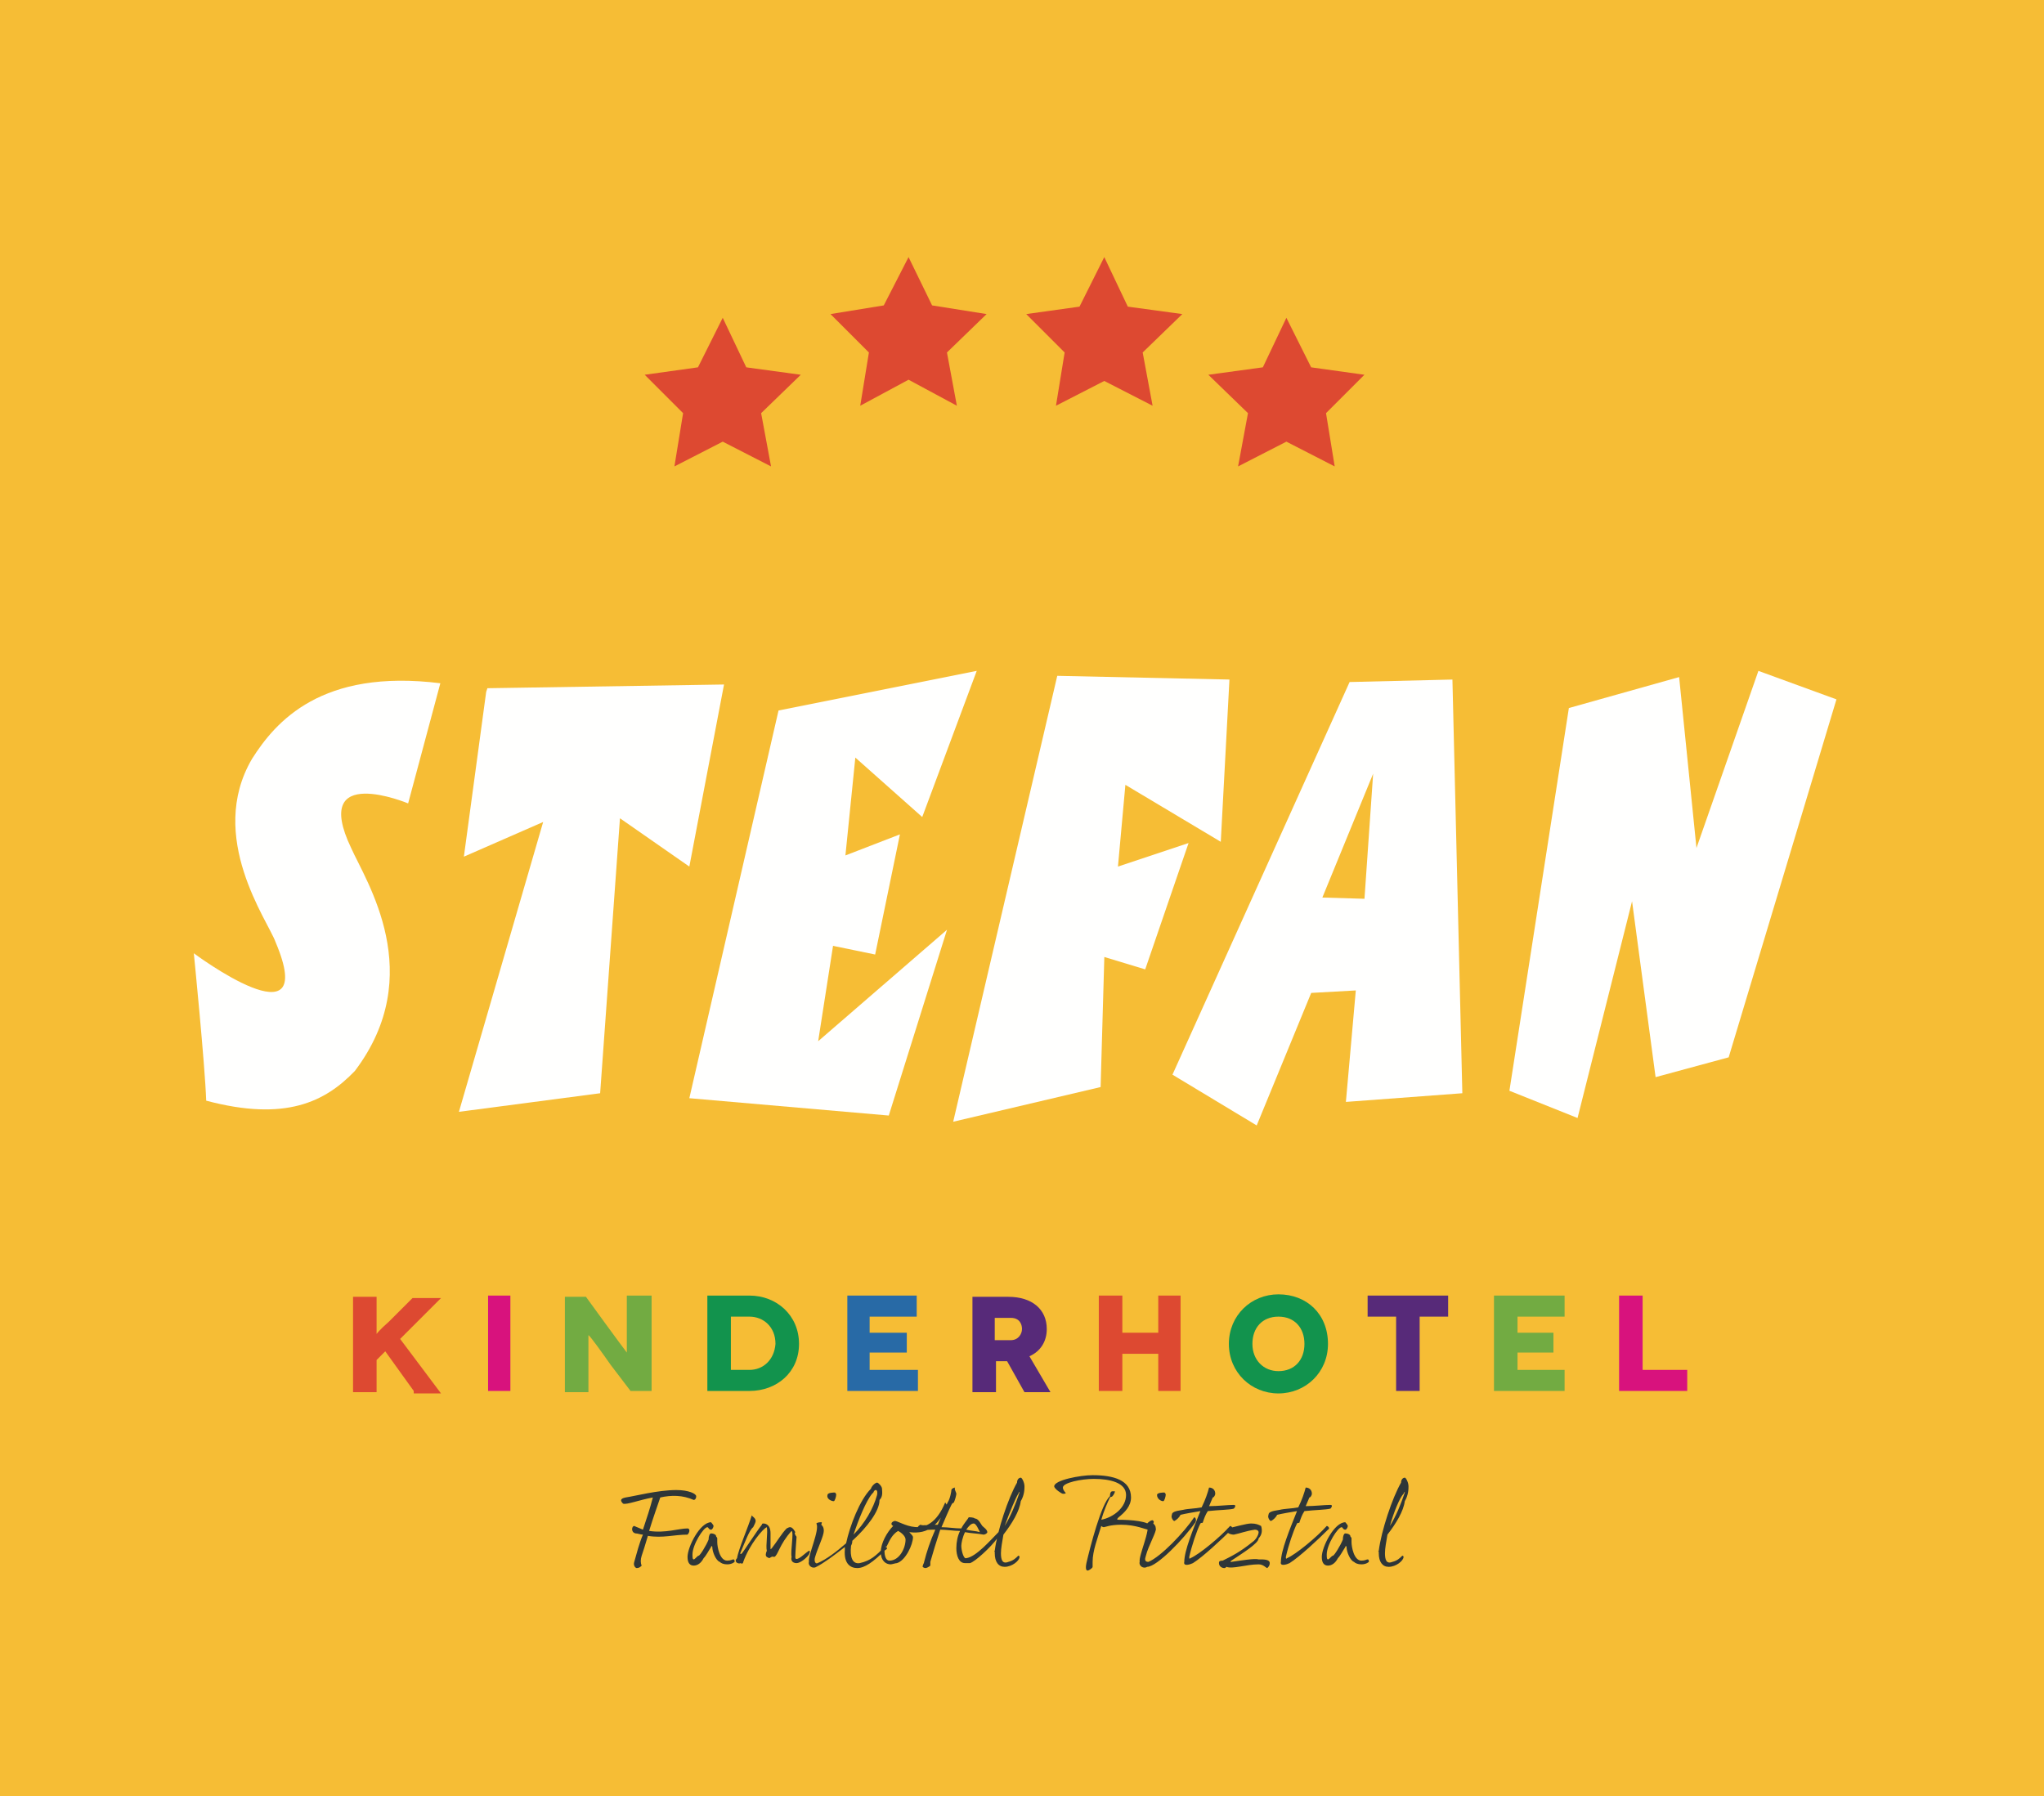 <?xml version="1.0" encoding="UTF-8"?>
<svg width="165px" height="145px" viewBox="0 0 165 145" version="1.1" xmlns="http://www.w3.org/2000/svg" xmlns:xlink="http://www.w3.org/1999/xlink">
    <title>logo-stefan-2022</title>
    <g id="Page-1" stroke="none" stroke-width="1" fill="none" fill-rule="evenodd">
        <g id="Farbvariante" transform="translate(-165, 0)" fill-rule="nonzero">
            <g id="logo-stefan-2022" transform="translate(165, 0)">
                <polygon id="Fill-44" fill="#F6BD35" points="0 145 165 145 165 0 0 0"></polygon>
                <g id="Kinderhotel" transform="translate(28.5, 104.5)">
                    <path d="M4.9,7.8 L2.6,4.6 L1.9,5.3 L1.9,7.9 L0,7.9 L0,0.2 L1.9,0.2 L1.9,1.5 C1.9,2.8 1.9,3.2 1.9,3.2 L1.9,3.2 C1.9,3.2 2.1,2.9 2.9,2.2 L4.8,0.3 L7.1,0.3 L3.8,3.6 L7.1,8 L4.9,8 L4.9,7.8 Z" id="Fill-54" fill="#DD4931"></path>
                    <polygon id="Fill-55" fill="#D8127D" points="10.9 7.8 12.7 7.8 12.7 0.1 10.9 0.1"></polygon>
                    <path d="M24.1,0.1 L24.1,7.8 L22.4,7.8 L20.8,5.7 C20.1,4.7 19.1,3.3 19,3.3 L19,3.3 C19,3.3 19,4.5 19,6.2 L19,7.9 L17.1,7.9 L17.1,0.2 L18.8,0.2 L20.4,2.4 C20.9,3.1 22.1,4.7 22.1,4.7 L22.1,4.7 C22.1,4.7 22.1,3.3 22.1,1.9 L22.1,0.1 L24.1,0.1 L24.1,0.1 Z" id="Fill-56" fill="#72AB42"></path>
                    <path d="M32,6.1 L30.5,6.1 L30.5,1.8 L32,1.8 C33.1,1.8 34.1,2.6 34.1,4 C34,5.3 33.1,6.1 32,6.1 M32,0.1 L28.6,0.1 L28.6,7.8 L32,7.8 C34.2,7.8 36,6.3 36,4 C36,1.7 34.2,0.1 32,0.1" id="Fill-57" fill="#12934D"></path>
                    <polygon id="Fill-58" fill="#286AA6" points="45.6 6.1 45.6 7.8 39.9 7.8 39.9 0.1 45.5 0.1 45.5 1.8 41.7 1.8 41.7 3.1 44.7 3.1 44.7 4.7 41.7 4.7 41.7 6.1"></polygon>
                    <path d="M53.1,3.7 L51.8,3.7 L51.8,1.9 L53.1,1.9 C53.8,1.9 54,2.4 54,2.8 C54,3.2 53.7,3.7 53.1,3.7 L53.1,3.7 Z M54.6,5 C55.5,4.6 56,3.8 56,2.8 C56,1.2 54.8,0.2 52.9,0.2 L50,0.2 L50,7.9 L51.9,7.9 L51.9,5.4 L52.8,5.4 L54.2,7.9 L56.3,7.9 L54.6,5 Z" id="Fill-59" fill="#572A79"></path>
                    <polygon id="Fill-60" fill="#DD4931" points="66.8 0.1 66.8 7.8 65 7.8 65 4.8 62.1 4.8 62.1 7.8 60.2 7.8 60.2 0.1 62.1 0.1 62.1 3.1 65 3.1 65 0.1"></polygon>
                    <path d="M74.7,6.2 C73.5,6.2 72.6,5.3 72.6,4 C72.6,2.7 73.4,1.8 74.7,1.8 C76,1.8 76.8,2.7 76.8,4 C76.8,5.3 76,6.2 74.7,6.2 M74.7,0 C72.5,0 70.7,1.7 70.7,4 C70.7,6.3 72.5,8 74.7,8 C76.9,8 78.7,6.3 78.7,4 C78.7,1.6 77,0 74.7,0" id="Fill-61" fill="#12934D"></path>
                    <polygon id="Fill-62" fill="#572A79" points="88.4 0.1 88.4 1.8 86.1 1.8 86.1 7.8 84.2 7.8 84.2 1.8 81.9 1.8 81.9 0.1"></polygon>
                    <polygon id="Fill-63" fill="#72AB42" points="97.8 6.1 97.8 7.8 92.1 7.8 92.1 0.1 97.8 0.1 97.8 1.8 94 1.8 94 3.1 96.9 3.1 96.9 4.7 94 4.7 94 6.1"></polygon>
                    <polygon id="Fill-64" fill="#D8127D" points="107.7 6.1 107.7 7.8 102.2 7.8 102.2 0.1 104.1 0.1 104.1 6.1"></polygon>
                </g>
                <g id="Stefan" transform="translate(15.646, 54.164)" fill="#FFFFFE">
                    <polygon id="Fill-48" points="47.2 3.2 63.2 7.21644966e-16 58.8 11.8 53.4 7 52.6 14.9 57 13.2 55 22.9 51.6 22.2 50.4 29.9 60.8 20.9 56.1 35.9 40 34.5"></polygon>
                    <path d="M19.9,1 L17.3,10.7 C17.3,10.7 9.4,7.4 12.7,14.3 C13.9,17 18.9,24.5 13,32.3 C10.6,34.8 7.4,36.4 1,34.7 C0.9,31.8 -2.84217094e-14,22.8 -2.84217094e-14,22.8 C-2.84217094e-14,22.8 10.2,30.4 6.6,21.9 C6,20.2 1,13.4 4.7,7.1 C6.6,4.1 10.3,-0.2 19.9,1" id="Fill-49"></path>
                    <polyline id="Fill-50" points="23.7 1.4 42.8 1.1 40 15.8 34.4 11.9 32.8 34.1 21.4 35.6 28.2 12.2 21.8 15 23.6 1.7"></polyline>
                    <polygon id="Fill-51" points="69.7 0.4 83.6 0.7 82.9 13.8 75.2 9.2 74.6 15.8 80.3 13.9 76.8 24.1 73.5 23.1 73.2 33.6 61.3 36.4"></polygon>
                    <path d="M91.1,18.3 L95.2,8.3 L94.5,18.4 L91.1,18.3 Z M102.4,34.1 L101.6,0.7 L93.3,0.9 L79,32.6 L85.8,36.7 L90.2,26 L93.8,25.8 L93,34.8 L102.4,34.1 Z" id="Fill-52"></path>
                    <polygon id="Fill-53" points="111 3 119.9 0.5 121.3 14.3 126.3 7.21644966e-16 132.6 2.3 123.9 31.2 118 32.8 116.1 18.6 111.7 36.1 106.2 33.9"></polygon>
                </g>
                <g id="Sterne" transform="translate(52.042, 20.757)" fill="#DD4931">
                    <polygon id="Fill-45" points="6.3 4.9 8.2 8.9 12.6 9.5 9.4 12.6 10.2 16.9 6.3 14.9 2.4 16.9 3.1 12.6 0 9.5 4.3 8.9"></polygon>
                    <polygon id="Fill-46" points="37.1 0 39 4 43.4 4.6 40.2 7.7 41 12 37.1 10 33.2 12 33.9 7.7 30.8 4.6 35.1 4"></polygon>
                    <polygon id="Fill-46-Copy" points="21.3 0 23.2 3.9 27.6 4.6 24.4 7.7 25.2 12 21.3 9.9 17.4 12 18.1 7.7 15 4.6 19.3 3.9"></polygon>
                    <polygon id="Fill-47" points="51.8 4.9 53.8 8.9 58.1 9.5 55 12.6 55.7 16.9 51.8 14.9 47.9 16.9 48.7 12.6 45.5 9.5 49.9 8.9"></polygon>
                </g>
                <path d="M51.9,123.5 C52.2,122.6 52.5,121.7 52.7,120.9 C51.6,121.1 50.6,121.5 50.3,121.4 C50.1,121.2 50,121 50.5,120.9 C51.2,120.8 53.1,120.3 54.6,120.3 C55.6,120.3 56.2,120.6 56.2,120.8 C56.2,121 56.1,121.1 56,121.1 C55.1,120.7 54.2,120.7 53.3,120.9 C53.1,121.5 52.7,122.6 52.4,123.6 C53.7,123.8 54.8,123.4 55.5,123.4 C55.7,123.4 55.7,123.7 55.5,123.9 C54.4,123.9 53.5,124.2 52.3,124 C52.1,124.7 51.9,125.3 51.8,125.6 C51.7,125.9 51.7,126.2 51.8,126.4 C51.7,126.5 51.6,126.6 51.4,126.6 C51.3,126.6 51.1,126.4 51.2,126.1 C51.4,125.4 51.6,124.6 51.9,123.9 C51.7,123.9 51.5,123.8 51.3,123.8 C50.9,123.7 51,123.2 51.2,123.2 C51.4,123.3 51.7,123.4 51.9,123.5 Z M57.6,123.2 C57.6,123.3 57.5,123.5 57.4,123.5 C57.2,123.5 57.2,123.3 57.1,123.3 C56.8,123.3 55.9,124.7 55.9,125.5 C55.9,125.7 55.9,125.9 56,125.9 C56.1,125.9 56.3,125.6 56.4,125.6 C56.5,125.6 57,124.8 57.2,124.3 C57.2,124 57.3,123.8 57.4,123.8 C57.6,123.8 57.8,123.9 57.8,124 C57.8,124.1 57.9,124.1 57.9,124.2 C57.9,124.2 57.9,124.4 57.9,124.5 C57.9,124.9 58.1,126 58.7,126 C59,126 59.1,125.9 59.2,125.9 C59.3,125.9 59.3,126 59.3,126.1 C59.3,126.1 59.1,126.3 58.7,126.3 C58.4,126.3 58.2,126.2 58.1,126.1 C57.8,126 57.5,125.3 57.5,124.9 C57.5,124.8 57.4,124.8 57.4,124.9 C57.2,125.2 57,125.6 56.8,125.8 C56.6,126.2 56.3,126.4 56,126.4 C55.7,126.4 55.5,126.2 55.5,125.7 C55.5,124.9 56.5,122.9 57.4,122.9 C57.3,122.8 57.6,123.1 57.6,123.2 Z M61,122.8 C61,122.9 60.9,123.1 60.8,123.3 C60.5,123.5 60.1,124.6 59.8,125.3 C59.7,125.5 59.8,125.5 59.9,125.4 C60,125.3 61.1,123.6 61.5,123.1 C61.5,123.1 61.5,123 61.6,123 C61.7,123 62.2,123 62.2,123.8 C62.2,123.9 62.2,123.9 62.2,124 C62.2,124.1 62.2,124.8 62.2,125 C62.2,125.1 62.2,125.1 62.3,125 C62.7,124.5 63.1,123.8 63.5,123.4 C63.7,123.3 63.7,123.3 63.8,123.3 C64,123.3 64.2,123.7 64.2,123.7 C64.2,123.7 64.1,123.8 64.2,123.9 C64.2,124 64.3,124 64.3,124.1 C64.3,124.2 64.2,125.3 64.2,125.7 C64.2,125.9 64.3,125.9 64.5,125.8 C64.7,125.7 65,125.4 65.3,125.2 C65.4,125.2 65.4,125.3 65.3,125.5 C65.1,125.8 64.6,126.2 64.3,126.2 C64.1,126.2 63.8,126.1 63.9,125.7 C63.9,125.7 63.9,125.7 63.9,125.7 C63.8,125.2 64.1,123.7 63.9,123.6 C62.9,124.7 62.8,125.6 62.5,125.7 C62.4,125.7 62.4,125.6 62.1,125.8 C61.9,125.7 61.7,125.7 61.9,125.2 C61.8,124.8 62,123.7 61.9,123.3 C61.6,123.4 60.5,124.7 60,126.1 C60,126.2 59.9,126.3 59.8,126.2 C59.6,126.3 59.2,126.1 59.5,125.8 C59.6,125.1 60.4,123.3 60.7,122.3 C60.6,122.4 61,122.5 61,122.8 Z M68.8,124.4 C68.8,124.5 68.8,124.6 68.7,124.8 C68.6,125.7 68.8,126.3 69.4,126.2 C70.3,126 70.7,125.6 71.4,124.9 C71.5,124.9 71.6,124.9 71.6,125 C71.6,125.1 71.5,125.1 71.4,125.2 C70.5,126.1 69.8,126.6 69.2,126.6 C68.7,126.6 68.1,126.3 68.2,125.1 C68.2,125 68.2,125 68.2,124.9 C67.3,125.6 66.5,126.2 65.9,126.5 C65.6,126.7 65.2,126.4 65.3,126.1 C65.2,125.6 66.2,123.5 65.9,123 C66,122.9 66.2,122.9 66.3,122.9 C66.4,122.9 66.3,123 66.3,123.1 C66.4,123.2 66.5,123.3 66.5,123.6 C66.5,124 66,125 65.8,125.7 C65.7,126 65.8,126.3 66,126.2 C66.7,125.9 67.5,125.3 68.3,124.6 C68.6,123.2 69.4,121.1 70.3,120.2 C70.4,119.9 70.7,119.7 70.8,119.7 C70.9,119.7 71.2,120 71.2,120.2 C71.2,120.4 71.3,120.8 71,121.1 C71,122 70,123.3 68.8,124.4 Z M66.8,120.7 C66.8,120.5 67.3,120.5 67.4,120.5 C67.5,120.6 67.5,120.6 67.5,120.7 C67.5,120.8 67.4,121.2 67.3,121.2 C67.1,121.2 66.7,121 66.8,120.7 Z M68.9,123.9 C69.8,123 70.5,121.8 70.8,120.7 C70.9,120.2 70.6,120.2 70.5,120.5 C70.4,120.6 70.5,120.5 70.4,120.6 C69.9,121.2 69.3,122.7 68.9,123.9 Z M76.5,121.6 C75.7,123.1 75,123.9 73.4,123.7 C73.5,123.8 73.7,124 73.7,124.1 C73.7,124.7 73.1,126 72.4,126.2 C72.3,126.2 72,126.3 71.9,126.3 C71.5,126.3 71.1,126 71.1,125.3 C71.1,124.6 71.6,123.7 72.1,123.2 C71.9,123.1 71.9,122.9 72.2,122.8 C72.6,122.7 74.9,124.7 76.3,121.3 L76.5,121.6 Z M72.5,123.6 C72,123.9 71.8,124.4 71.6,124.8 C71.6,124.9 71.5,124.8 71.5,124.9 C71.5,125 71.5,125 71.5,125 C71.5,125 71.4,125.1 71.4,125.2 C71.4,125.6 71.5,126 71.8,126 C72.6,126 73.1,125 73.1,124.3 C73.1,124 72.7,123.7 72.5,123.6 Z M77.2,120.6 C77.2,120.7 77.1,121.1 77,121.3 C76.9,121.4 76.9,121.3 76.8,121.5 C76.6,121.9 76.3,122.6 76,123.3 C76.5,123.3 77.1,123.4 77.6,123.4 C77.8,123 78.1,122.7 78.2,122.5 C78.3,122.5 78.6,122.5 78.7,122.6 C79,122.6 79.2,123.1 79.3,123.2 C79.4,123.3 79.7,123.5 79.7,123.7 C79.7,123.8 79.5,123.9 79.4,123.9 C79.4,123.9 79.4,123.9 79.4,123.9 L79.4,123.9 C78.9,123.8 78.4,123.8 77.9,123.7 C77.7,124.1 77.6,124.6 77.6,124.8 C77.6,125.2 77.8,125.9 78,125.8 C78.8,125.7 80,124.3 80.6,123.7 C80.6,123.7 80.7,123.6 80.7,123.7 C80.8,123.7 80.8,123.8 80.8,123.9 C80.8,124 80.7,124.1 80.5,124.2 C80,124.9 78.7,126.1 78.3,126.2 C78.2,126.2 78.1,126.2 77.9,126.2 C77.4,126.2 77.2,125.6 77.2,125 C77.2,124.5 77.3,124 77.5,123.6 C77,123.6 76.4,123.5 75.9,123.5 C75.6,124.4 75.3,125.4 75.1,126.1 C75.1,126.2 75.1,126.3 75.1,126.4 C75,126.5 74.8,126.6 74.7,126.6 C74.6,126.6 74.4,126.5 74.5,126.4 C74.5,126.3 74.6,126.2 74.6,126.1 C74.8,125.3 75.1,124.4 75.5,123.5 C75.1,123.5 74.7,123.5 74.4,123.6 C74.1,123.6 73.9,123.3 74.3,123.1 C74.5,123.2 74.9,123.1 75.7,123.1 C76,122.4 76.3,121.7 76.5,121.3 C76.7,121 76.8,120.4 76.8,120.3 C76.8,120.2 77,120.1 77.1,120.1 C77,120.2 77.2,120.5 77.2,120.6 Z M78,123.5 C78.4,123.6 78.8,123.6 79.1,123.7 C79,123.5 78.8,123 78.6,123 C78.4,123 78.2,123.2 78,123.5 Z M81,123.9 C80.9,124.5 80.8,125 80.8,125.4 C80.8,125.9 80.9,126.3 81.4,126.1 C81.8,126 82,125.8 82.2,125.6 C82.2,125.6 82.3,125.6 82.3,125.7 C82.3,126 81.7,126.5 81.1,126.5 C80.6,126.5 80.3,126.1 80.3,125.4 C80.3,125.3 80.3,125.4 80.3,125.3 C80.3,125.2 80.2,125.2 80.3,125.2 C80.5,123.6 81.4,120.9 82.1,119.7 C82.1,119.4 82.3,119.3 82.4,119.3 C82.5,119.3 82.7,119.7 82.7,120 C82.7,120.2 82.7,120.7 82.4,121.2 C82.3,122 81.7,123 81,123.9 Z M81.1,123.2 C81.6,122.4 82,121.4 82.3,120.5 C82.3,120.4 82.3,120.4 82.2,120.6 C82,120.9 81.5,122.1 81.1,123.2 Z M90,120.4 C90,120.5 89.9,120.7 89.8,120.8 C89.7,120.9 89.7,120.8 89.6,120.9 C89.4,121.3 89.1,122 88.9,122.7 C89.9,122.5 90.9,121.7 90.9,120.7 C90.9,119.7 89.6,119.4 88.3,119.4 C87.3,119.4 85.8,119.7 85.8,120.1 C85.8,120.3 86,120.5 86,120.5 C86.1,120.6 85.9,120.6 85.8,120.6 C85.7,120.6 85.1,120.2 85.1,120 C85.1,119.5 87.2,119.1 88.2,119.1 C89.9,119.1 91.3,119.5 91.3,120.9 C91.3,121.6 90.8,122.1 90.3,122.5 C90.2,122.6 90.1,122.7 90.3,122.7 C91.2,122.7 92.9,122.8 92.9,123.3 C92.9,123.4 92.8,123.5 92.7,123.5 C92.5,123.5 91.7,123.1 90.5,123.1 C89.6,123.1 89.2,123.3 89.1,123.3 C89,123.3 88.9,123.2 88.9,123.2 C88.6,124.2 88.2,125.2 88.2,126.1 C88.2,126.3 88.2,126.4 88.2,126.5 C88.2,126.6 87.9,126.8 87.8,126.8 C87.7,126.8 87.6,126.7 87.7,126.2 C88,124.9 88.9,121.4 89.6,120.8 C89.6,120.5 89.7,120.4 89.8,120.4 C89.9,120.4 90,120.4 90,120.4 Z M93.1,122.8 C93.2,122.9 93.1,122.9 93.1,123 C93.2,123.1 93.3,123.2 93.3,123.4 C93.4,123.6 92.7,124.8 92.5,125.6 C92.4,125.9 92.4,126.1 92.7,126.1 C93.7,125.7 95.6,123.7 96.4,122.5 C96.5,122.5 96.6,122.7 96.5,122.9 C95.6,124.2 93.4,126.5 92.6,126.5 C92.3,126.7 91.9,126.4 92,126.1 C91.9,125.6 92.9,123.5 92.6,123 C92.9,122.7 93.1,122.7 93.1,122.8 Z M93.4,120.7 C93.4,120.5 93.9,120.5 94,120.5 C94.1,120.6 94.1,120.6 94.1,120.7 C94.1,120.8 94,121.2 93.9,121.2 C93.7,121.2 93.4,121 93.4,120.7 Z M97.5,122 C97.3,122.3 97.2,122.6 97.1,122.9 C97.1,123 97,122.9 96.9,123 C96.6,123.6 96.2,124.8 96,125.7 C96,125.8 96,125.9 96.1,125.8 C96.8,125.5 98.5,124.1 99.3,123.2 C99.4,123.2 99.6,123.4 99.4,123.5 C98.6,124.3 97.1,125.7 96.3,126.2 C96.1,126.3 95.5,126.5 95.6,126.1 C95.6,125.2 96.3,123.5 96.9,122 C96.3,122.1 95.7,122.2 95.3,122.3 C95.2,122.5 95,122.7 94.8,122.8 C94.7,122.8 94.5,122.5 94.6,122.3 C94.6,122.1 94.8,122 95.5,121.9 C95.9,121.8 96.5,121.8 97,121.7 C97.3,121.1 97.5,120.5 97.6,120.1 C97.9,120.1 98.1,120.3 98.1,120.6 C98.1,120.7 98,120.9 97.9,120.9 C97.8,121.1 97.7,121.4 97.6,121.6 C98.3,121.6 99.1,121.5 99.6,121.5 C99.8,121.5 99.7,121.7 99.6,121.8 C99.3,121.9 98.4,121.9 97.5,122 Z M101,123 C101.4,123 101.6,123.1 101.8,123.2 C101.9,123.5 101.9,123.9 101.6,124.2 C101.6,124.6 100.3,125.4 99.4,126 C99.3,126.1 99.3,126.1 99.4,126.1 C100.1,126 101.3,125.8 101.6,125.9 C101.7,125.9 101.7,125.9 101.8,125.9 C102.3,125.9 102.5,126 102.5,126.2 C102.5,126.4 102.4,126.5 102.3,126.6 C102.2,126.6 102,126.3 101.6,126.3 C100.6,126.3 99.5,126.7 99,126.5 C98.9,126.6 98.9,126.6 98.8,126.6 C98.7,126.6 98.4,126.5 98.4,126.2 C98.4,126.1 98.4,126 98.7,126 C99.5,125.6 100.1,125.3 101.1,124.5 C101.4,124.3 101.6,123.9 101.6,123.7 C101.6,123.6 101.5,123.5 101.3,123.5 C100.6,123.6 100.1,123.8 99.6,123.9 C99.3,123.9 98.8,123.7 99.1,123.4 C99.6,123.3 100.6,123 101,123 Z M105.3,122 C105.1,122.3 105,122.6 104.9,122.9 C104.9,123 104.8,122.9 104.7,123 C104.4,123.6 104,124.8 103.8,125.7 C103.8,125.8 103.8,125.9 103.9,125.8 C104.6,125.5 106.3,124.1 107.1,123.2 C107.2,123.2 107.4,123.4 107.2,123.5 C106.4,124.3 104.9,125.7 104.1,126.2 C103.9,126.3 103.3,126.5 103.4,126.1 C103.4,125.2 104.1,123.5 104.7,122 C104.1,122.1 103.5,122.2 103.1,122.3 C103,122.5 102.8,122.7 102.6,122.8 C102.5,122.8 102.3,122.5 102.4,122.3 C102.4,122.1 102.6,122 103.3,121.9 C103.7,121.8 104.3,121.8 104.8,121.7 C105.1,121.1 105.3,120.5 105.4,120.1 C105.7,120.1 105.9,120.3 105.9,120.6 C105.9,120.7 105.8,120.9 105.7,120.9 C105.6,121.1 105.5,121.4 105.4,121.6 C106.1,121.6 106.9,121.5 107.4,121.5 C107.6,121.5 107.5,121.7 107.4,121.8 C107,121.9 106.2,121.9 105.3,122 Z M108.8,123.2 C108.8,123.3 108.7,123.5 108.6,123.5 C108.4,123.5 108.4,123.3 108.3,123.3 C108,123.3 107.1,124.7 107.1,125.5 C107.1,125.7 107.1,125.9 107.2,125.9 C107.3,125.9 107.5,125.6 107.6,125.6 C107.7,125.6 108.2,124.8 108.4,124.3 C108.4,124 108.5,123.8 108.6,123.8 C108.8,123.8 109,123.9 109,124 C109,124.1 109.1,124.1 109.1,124.2 C109.1,124.2 109.1,124.4 109.1,124.5 C109.1,124.9 109.3,126 109.9,126 C110.2,126 110.3,125.9 110.4,125.9 C110.5,125.9 110.5,126 110.5,126.1 C110.5,126.1 110.3,126.3 109.9,126.3 C109.6,126.3 109.4,126.2 109.3,126.1 C109,126 108.7,125.3 108.7,124.9 C108.7,124.8 108.6,124.8 108.6,124.9 C108.4,125.2 108.2,125.6 108,125.8 C107.8,126.2 107.5,126.4 107.2,126.4 C106.9,126.4 106.7,126.2 106.7,125.7 C106.7,124.9 107.7,122.9 108.6,122.9 C108.5,122.8 108.8,123.1 108.8,123.2 Z M112,123.9 C111.9,124.5 111.8,125 111.8,125.4 C111.8,125.9 111.9,126.3 112.4,126.1 C112.8,126 113,125.8 113.2,125.6 C113.2,125.6 113.3,125.6 113.3,125.7 C113.3,126 112.7,126.5 112.1,126.5 C111.6,126.5 111.3,126.1 111.3,125.4 C111.3,125.3 111.3,125.4 111.3,125.3 C111.3,125.2 111.2,125.2 111.3,125.2 C111.5,123.6 112.4,120.9 113.1,119.7 C113.1,119.4 113.3,119.3 113.4,119.3 C113.5,119.3 113.7,119.7 113.7,120 C113.7,120.2 113.7,120.7 113.4,121.2 C113.3,122 112.7,123 112,123.9 Z M112.2,123.2 C112.7,122.4 113.1,121.4 113.4,120.5 C113.4,120.4 113.4,120.4 113.3,120.6 C113,120.9 112.5,122.1 112.2,123.2 Z" id="Shape" fill="#2E3638"></path>
            </g>
        </g>
    </g>
</svg>